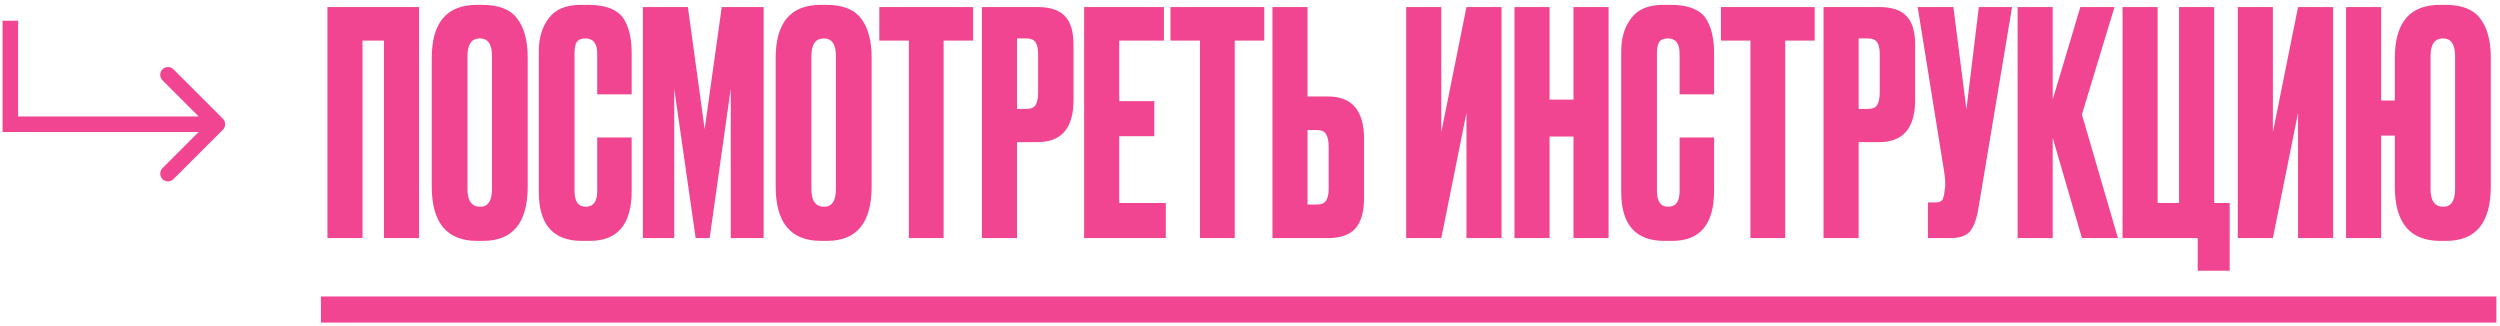 <?xml version="1.0" encoding="UTF-8"?> <svg xmlns="http://www.w3.org/2000/svg" width="483" height="63" viewBox="0 0 483 63" fill="none"><path d="M2 24H0.5V25.5H2V24ZM43.061 25.061C43.646 24.475 43.646 23.525 43.061 22.939L33.515 13.393C32.929 12.808 31.979 12.808 31.393 13.393C30.808 13.979 30.808 14.929 31.393 15.515L39.879 24L31.393 32.485C30.808 33.071 30.808 34.021 31.393 34.607C31.979 35.192 32.929 35.192 33.515 34.607L43.061 25.061ZM2 4H0.5V24H2H3.5V4H2ZM2 24V25.5H42V24V22.5H2V24Z" fill="#F14591"></path><path d="M63.26 46V1.36H80.96V46H74.18V7.84H70.04V46H63.26ZM101.955 11.14V36.04C101.955 43.04 99.075 46.54 93.315 46.54H92.175C86.335 46.54 83.415 43.04 83.415 36.04V11.2C83.415 4.36 86.315 0.94 92.115 0.94H93.255C96.375 0.94 98.595 1.82 99.915 3.58C101.275 5.34 101.955 7.86 101.955 11.14ZM95.055 36.52V10.84C95.055 8.56 94.275 7.42 92.715 7.42C91.115 7.42 90.315 8.56 90.315 10.84V36.52C90.315 38.8 91.135 39.94 92.775 39.94C94.295 39.94 95.055 38.8 95.055 36.52ZM115.378 36.94V26.56H122.038V36.88C122.038 43.32 119.338 46.54 113.938 46.54H112.438C106.878 46.54 104.098 43.4 104.098 37.12V9.88C104.098 7.32 104.738 5.2 106.018 3.52C107.298 1.8 109.358 0.94 112.198 0.94H113.758C115.518 0.94 116.978 1.2 118.138 1.72C119.338 2.24 120.198 3 120.718 4C121.238 5 121.578 5.98 121.738 6.94C121.938 7.86 122.038 8.96 122.038 10.24V18.22H115.378V10.36C115.378 8.4 114.618 7.42 113.098 7.42C112.298 7.42 111.738 7.66 111.418 8.14C111.138 8.58 110.998 9.32 110.998 10.36V36.88C110.998 38.92 111.718 39.94 113.158 39.94C114.638 39.94 115.378 38.94 115.378 36.94ZM124.2 46V1.36H132.9L136.14 24.94L139.44 1.36H147.54V46H141.18V17.14L137.1 46H134.4L130.26 17.14V46H124.2ZM168.4 11.14V36.04C168.4 43.04 165.52 46.54 159.76 46.54H158.62C152.78 46.54 149.86 43.04 149.86 36.04V11.2C149.86 4.36 152.76 0.94 158.56 0.94H159.7C162.82 0.94 165.04 1.82 166.36 3.58C167.72 5.34 168.4 7.86 168.4 11.14ZM161.5 36.52V10.84C161.5 8.56 160.72 7.42 159.16 7.42C157.56 7.42 156.76 8.56 156.76 10.84V36.52C156.76 38.8 157.58 39.94 159.22 39.94C160.74 39.94 161.5 38.8 161.5 36.52ZM169.884 1.36H188.004V7.84H182.304V46H175.584V7.84H169.884V1.36ZM200.448 27.46H196.488V46H189.708V1.36H200.448C202.888 1.36 204.648 1.94 205.728 3.1C206.848 4.22 207.408 6.1 207.408 8.74V19.3C207.408 24.74 205.088 27.46 200.448 27.46ZM196.488 7.42V21.04H198.228C199.188 21.04 199.808 20.78 200.088 20.26C200.408 19.7 200.568 18.88 200.568 17.8V10.48C200.568 9.48 200.408 8.72 200.088 8.2C199.768 7.68 199.148 7.42 198.228 7.42H196.488ZM209.454 1.36H224.874V7.84H216.234V19.54H223.014V26.32H216.234V39.22H225.234V46H209.454V1.36ZM226.134 1.36H244.254V7.84H238.554V46H231.834V7.84H226.134V1.36ZM252.618 18.64H256.578C261.218 18.64 263.538 21.38 263.538 26.86V38.2C263.538 40.88 262.978 42.86 261.858 44.14C260.738 45.38 258.978 46 256.578 46H245.838V1.36H252.618V18.64ZM252.618 39.52H254.358C255.278 39.52 255.898 39.26 256.218 38.74C256.538 38.22 256.698 37.46 256.698 36.46V28.36C256.698 27.28 256.538 26.48 256.218 25.96C255.938 25.4 255.318 25.12 254.358 25.12H252.618V39.52ZM283.318 46V21.82L278.458 46H271.678V1.36H278.458V25.54L283.318 1.36H290.098V46H283.318ZM299.376 26.38V46H292.596V1.36H299.376V19.24H303.996V1.36H310.776V46H303.996V26.38H299.376ZM324.5 36.94V26.56H331.16V36.88C331.16 43.32 328.46 46.54 323.06 46.54H321.56C316 46.54 313.22 43.4 313.22 37.12V9.88C313.22 7.32 313.86 5.2 315.14 3.52C316.42 1.8 318.48 0.94 321.32 0.94H322.88C324.64 0.94 326.1 1.2 327.26 1.72C328.46 2.24 329.32 3 329.84 4C330.36 5 330.7 5.98 330.86 6.94C331.06 7.86 331.16 8.96 331.16 10.24V18.22H324.5V10.36C324.5 8.4 323.74 7.42 322.22 7.42C321.42 7.42 320.86 7.66 320.54 8.14C320.26 8.58 320.12 9.32 320.12 10.36V36.88C320.12 38.92 320.84 39.94 322.28 39.94C323.76 39.94 324.5 38.94 324.5 36.94ZM332.481 1.36H350.601V7.84H344.901V46H338.181V7.84H332.481V1.36ZM363.046 27.46H359.086V46H352.306V1.36H363.046C365.486 1.36 367.246 1.94 368.326 3.1C369.446 4.22 370.006 6.1 370.006 8.74V19.3C370.006 24.74 367.686 27.46 363.046 27.46ZM359.086 7.42V21.04H360.826C361.786 21.04 362.406 20.78 362.686 20.26C363.006 19.7 363.166 18.88 363.166 17.8V10.48C363.166 9.48 363.006 8.72 362.686 8.2C362.366 7.68 361.746 7.42 360.826 7.42H359.086ZM388.732 1.36L382.252 40.12C381.892 42.32 381.332 43.86 380.572 44.74C379.812 45.58 378.572 46 376.852 46H372.472V39.1H374.032C374.392 39.1 374.672 39.04 374.872 38.92C375.112 38.8 375.272 38.64 375.352 38.44C375.432 38.24 375.512 37.98 375.592 37.66L375.772 36.28C375.892 35.56 375.812 34.36 375.532 32.68L370.492 1.36H377.392L379.912 21.1L382.312 1.36H388.732ZM402.223 46L396.583 26.62V46H389.803V1.36H396.583V19.24L401.923 1.36H408.523L402.223 22.12L409.183 46H402.223ZM424.596 52.3V46H410.076V1.36H416.856V39.22H420.996V1.36H427.776V39.22H430.776V52.3H424.596ZM443.982 46V21.82L439.122 46H432.342V1.36H439.122V25.54L443.982 1.36H450.762V46H443.982ZM481.22 11.14V36.04C481.22 43.04 478.34 46.54 472.58 46.54H471.44C465.6 46.54 462.68 43.04 462.68 36.04V26.2H460.04V46H453.26V1.36H460.04V19.42H462.68V11.2C462.68 4.36 465.58 0.94 471.38 0.94H472.52C475.64 0.94 477.86 1.82 479.18 3.58C480.54 5.34 481.22 7.86 481.22 11.14ZM474.32 36.52V10.84C474.32 8.56 473.54 7.42 471.98 7.42C470.38 7.42 469.58 8.56 469.58 10.84V36.52C469.58 38.8 470.4 39.94 472.04 39.94C473.56 39.94 474.32 38.8 474.32 36.52Z" fill="#F14591"></path><path d="M62 57.28H482.3V62.32H62V57.28Z" fill="#F14591"></path></svg> 